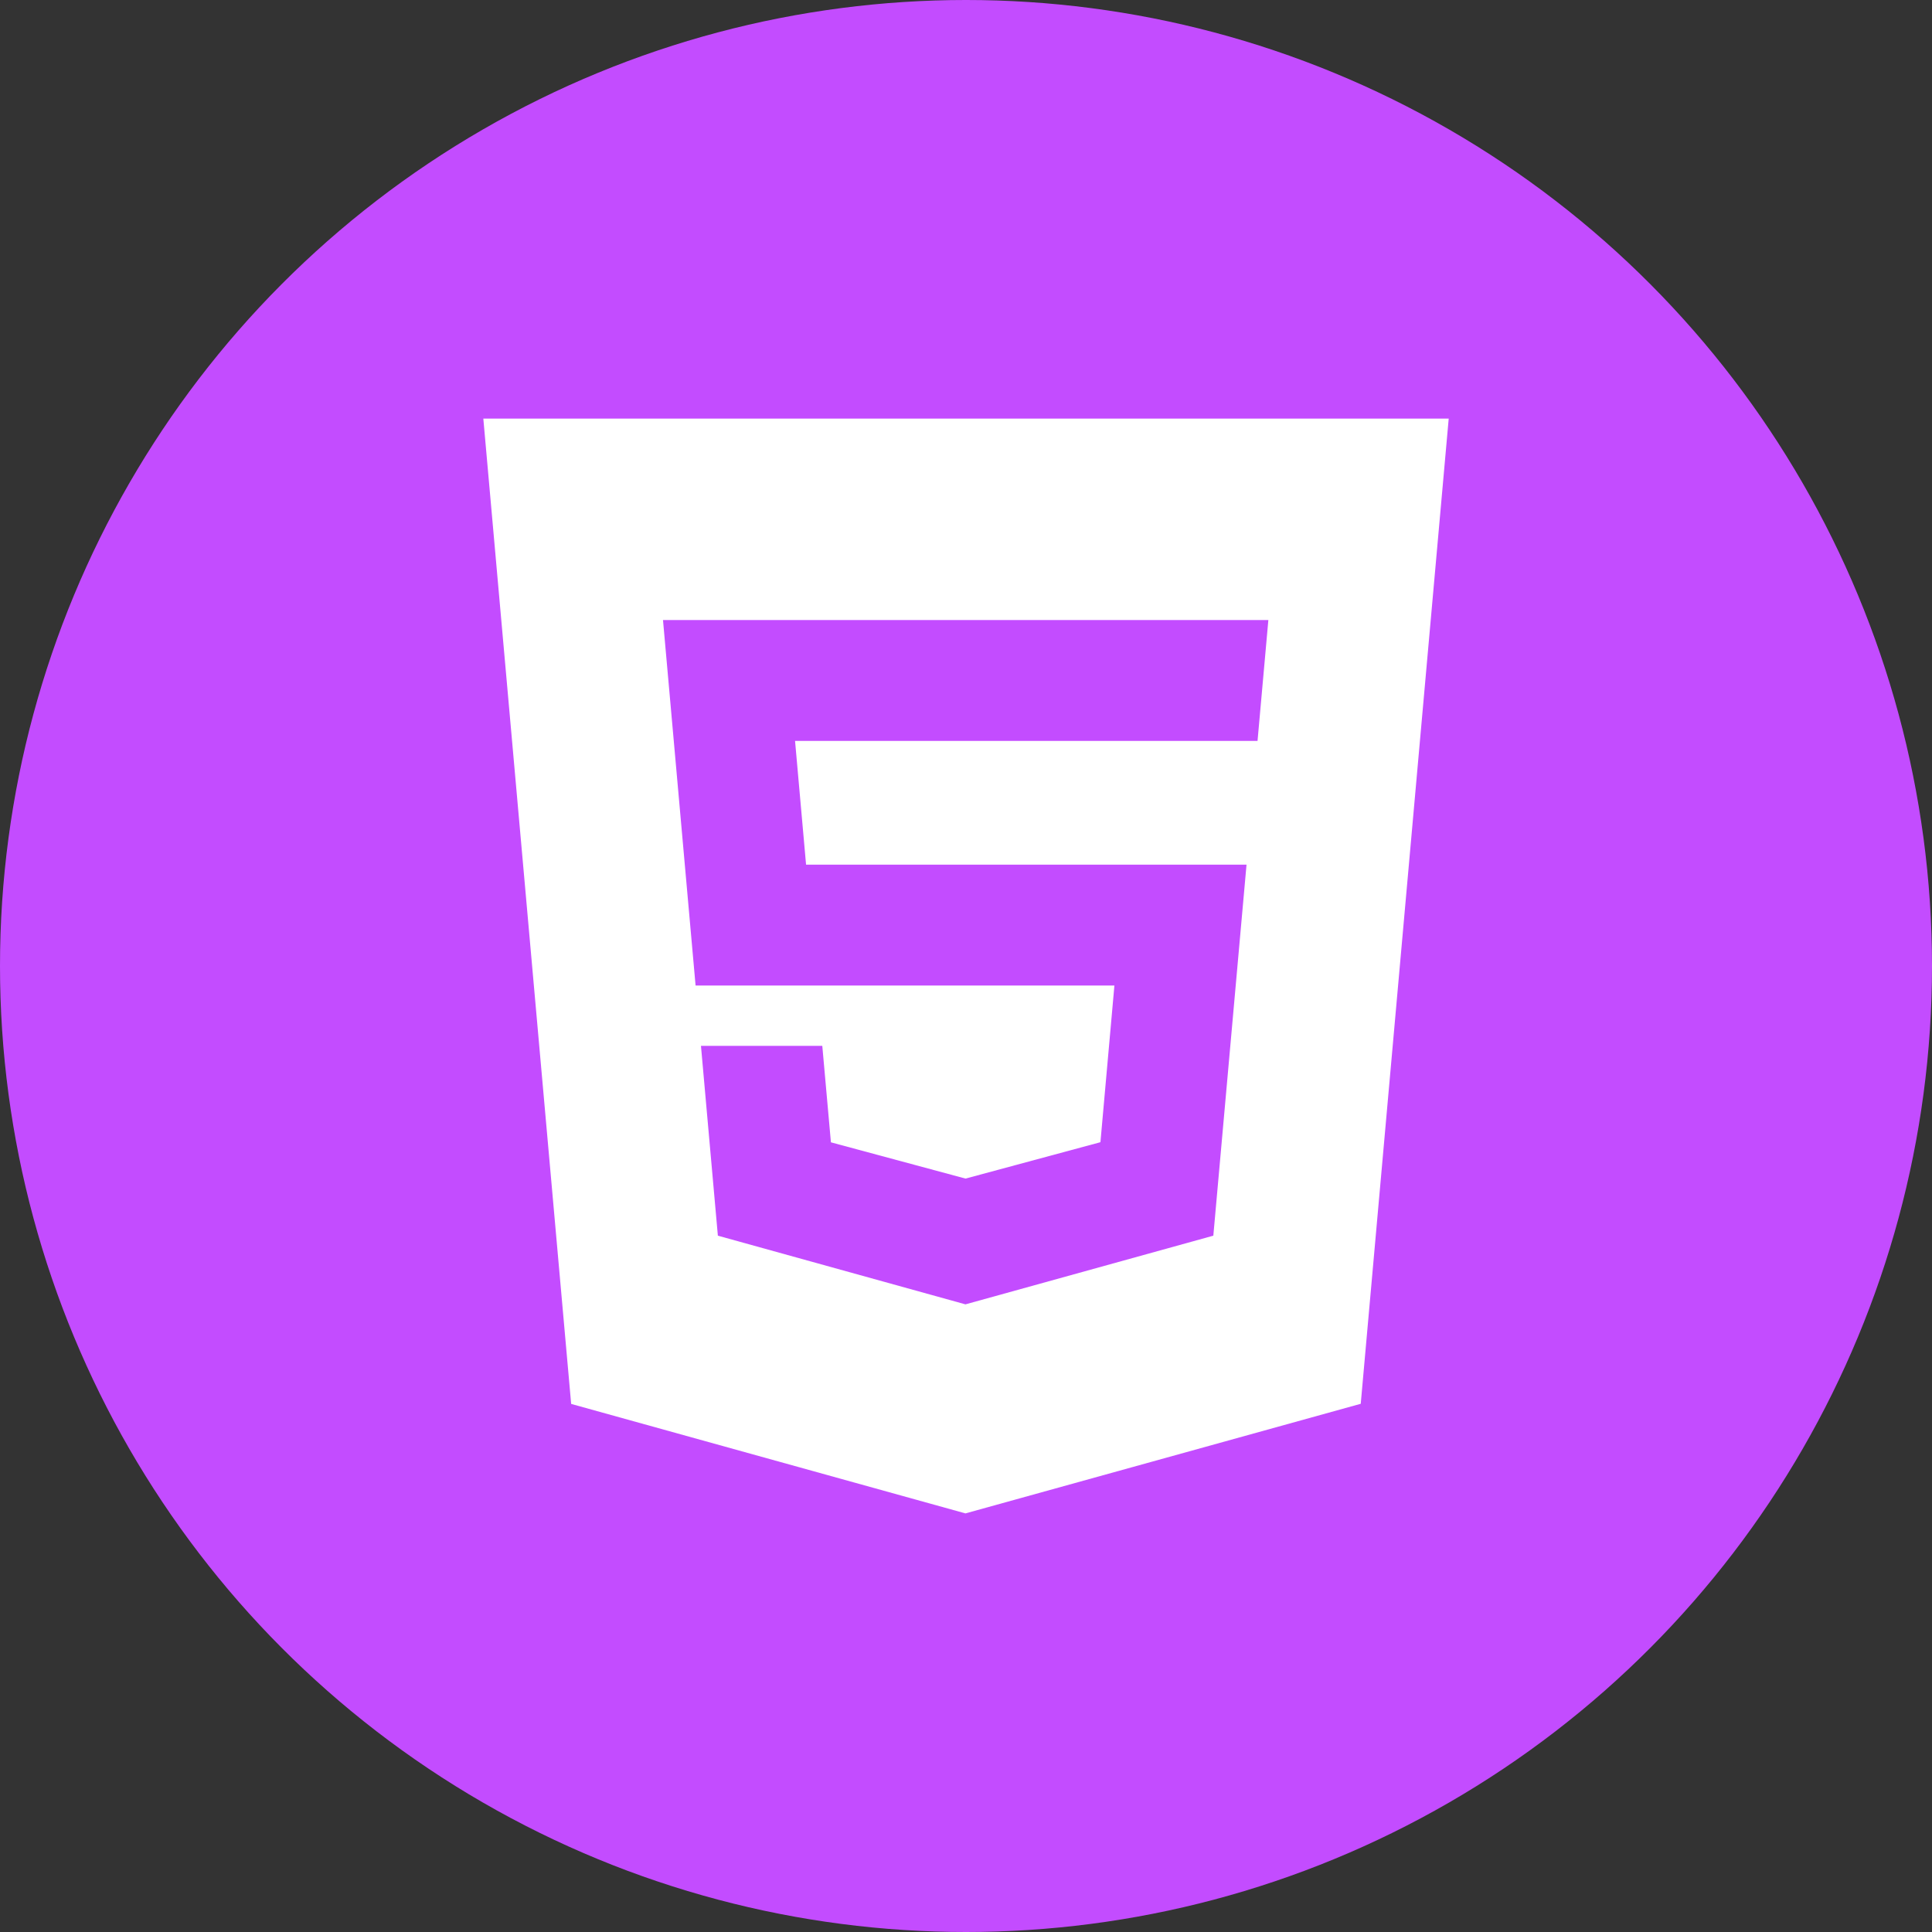 <svg width="60" height="60" viewBox="0 0 60 60" fill="none" xmlns="http://www.w3.org/2000/svg">
<rect x="0" y="0" width="60" height="60" fill="#333333" stroke="none"/>
<circle cx="30" cy="30" r="30" fill="#C34CFF"/>
<path d="M15.01 13L17.738 43.6L29.983 47L42.259 43.596L44.991 13H15.012H15.01ZM39.052 23.009H24.691L25.033 26.853H38.712L37.681 38.375L29.983 40.508L22.294 38.375L21.769 32.48H25.537L25.805 35.476L29.985 36.602L29.993 36.6L34.175 35.472L34.609 30.606H21.602L20.59 19.256H39.39L39.054 23.009H39.052Z" fill="white"/>
</svg>

